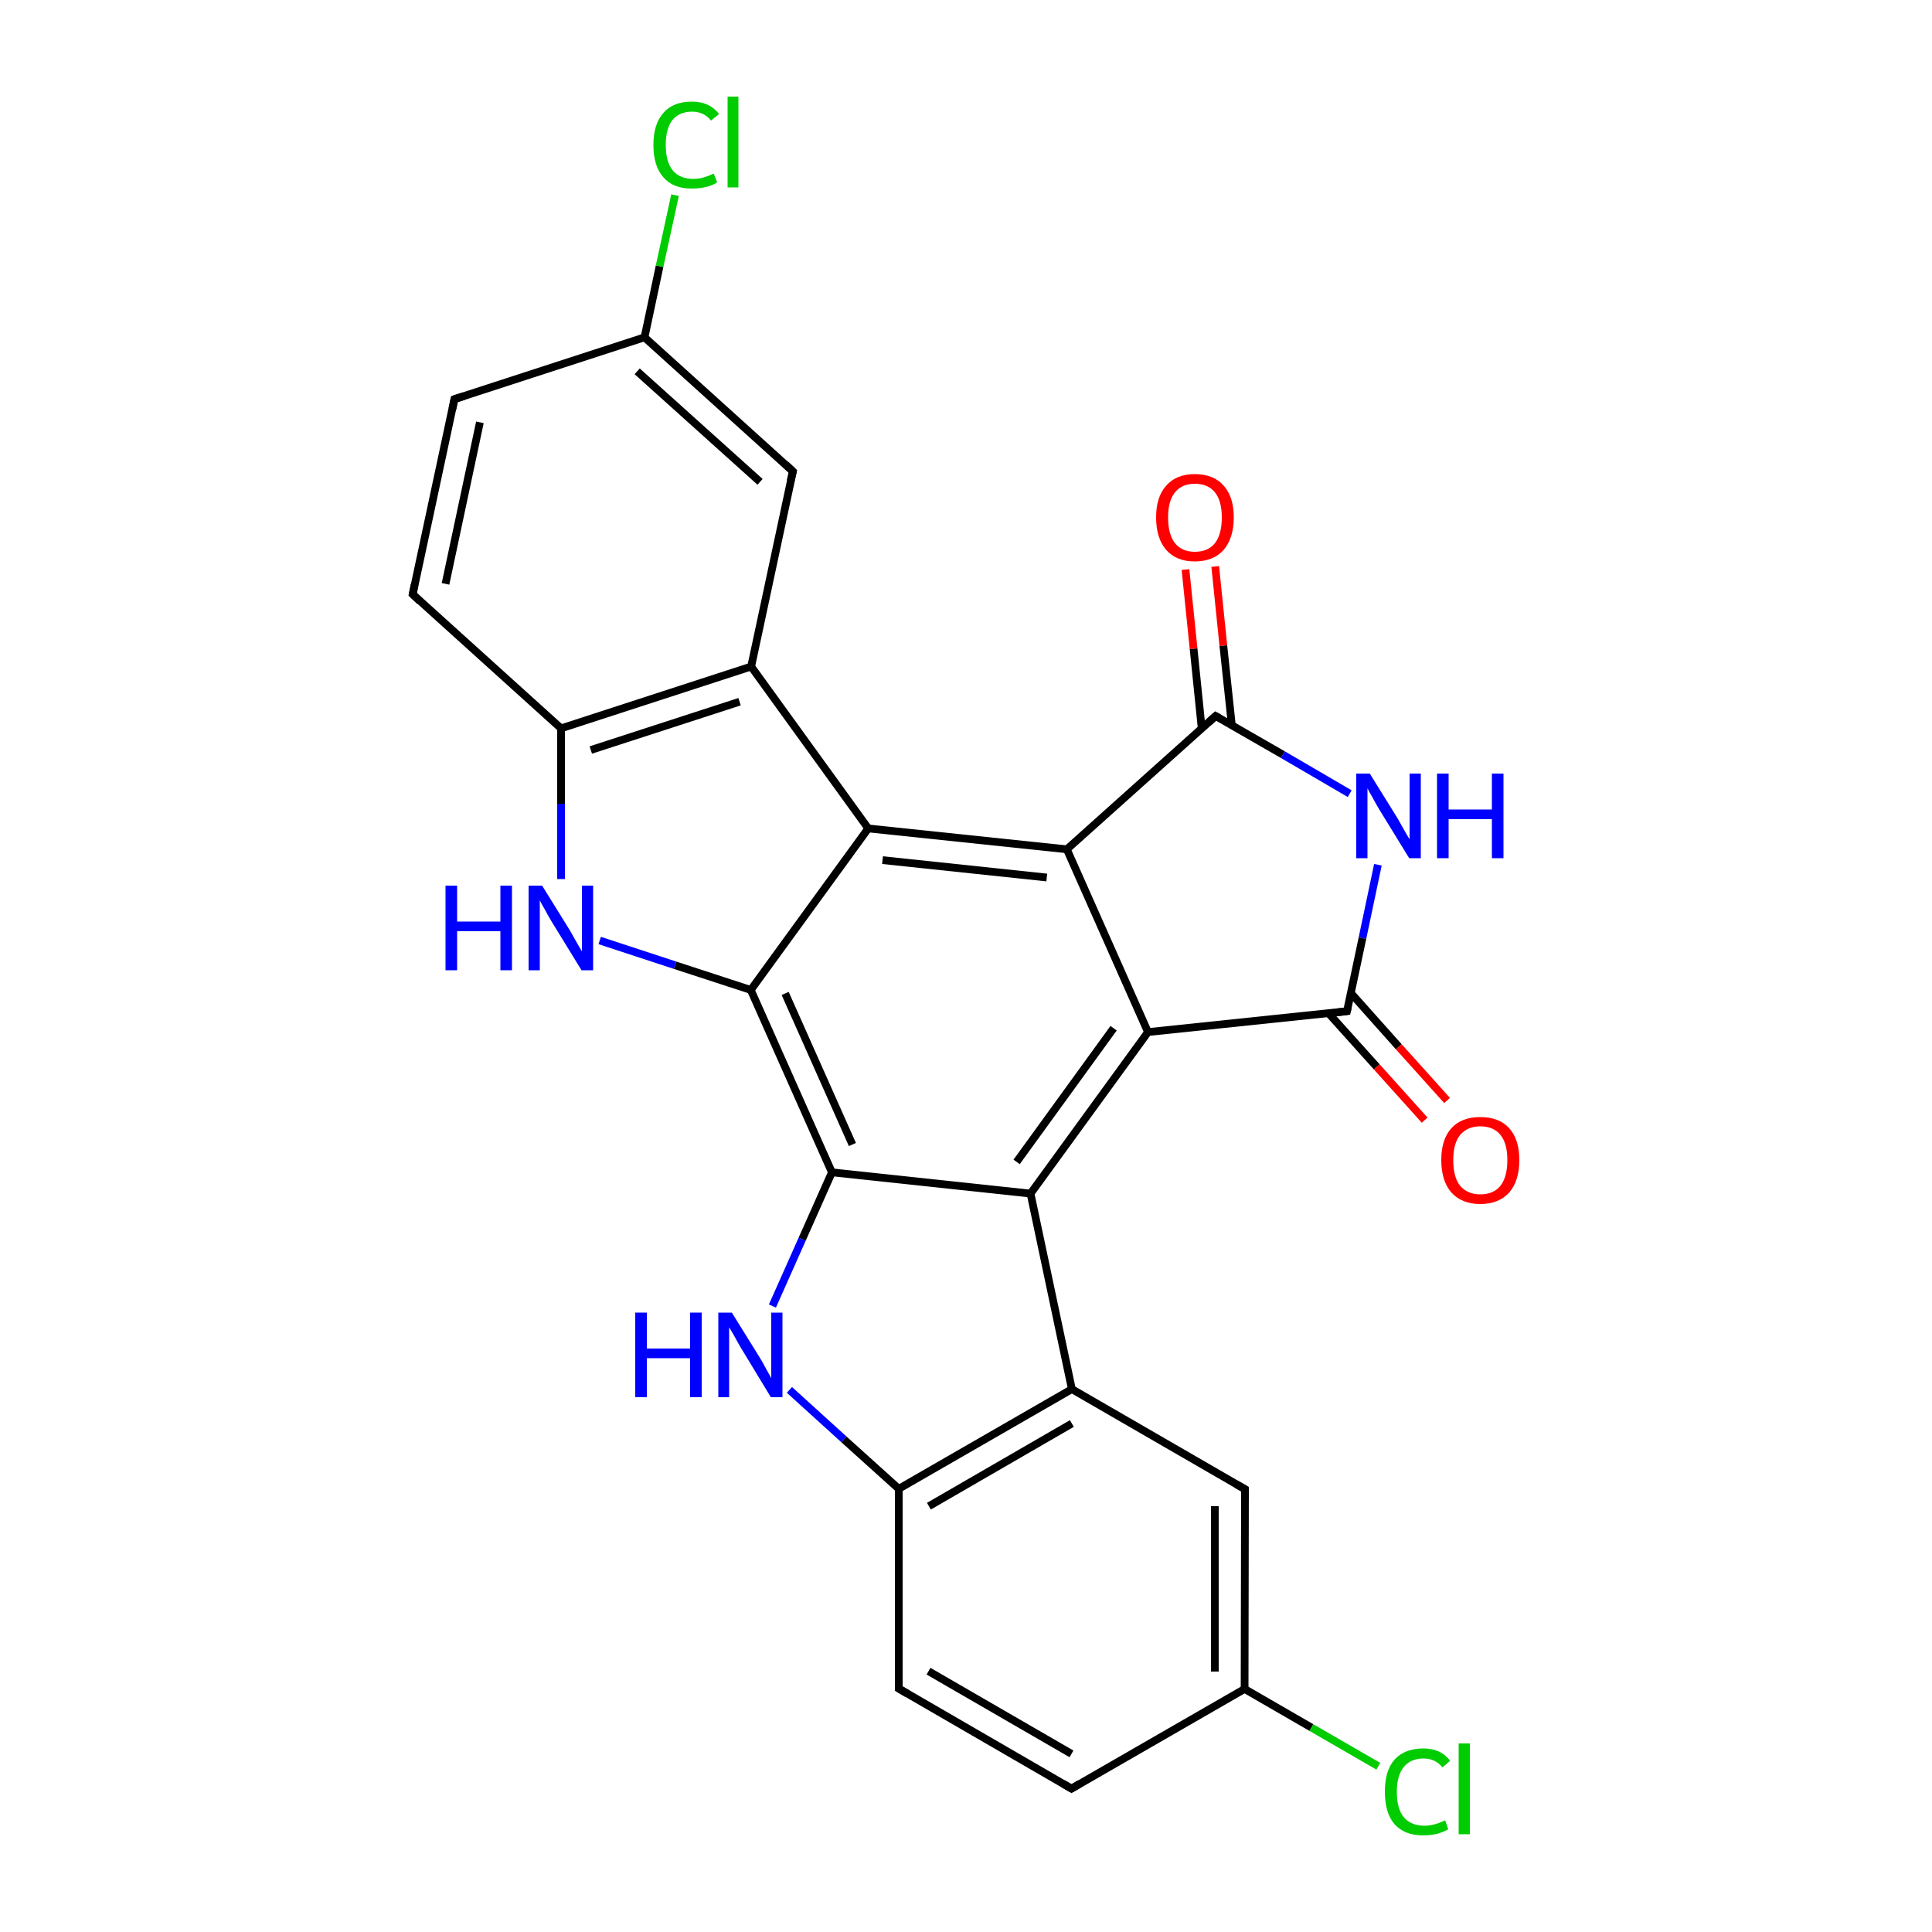 
<svg version='1.1' baseProfile='full'
              xmlns='http://www.w3.org/2000/svg'
                      xmlns:rdkit='http://www.rdkit.org/xml'
                      xmlns:xlink='http://www.w3.org/1999/xlink'
                  xml:space='preserve'
width='500px' height='500px' viewBox='0 0 500 500'>
<!-- END OF HEADER -->
<rect style='opacity:1.0;fill:#FFFFFF;stroke:none' width='500.0' height='500.0' x='0.0' y='0.0'> </rect>
<path class='bond-0 atom-0 atom-1' d='M 314.5,146.6 L 316.6,167.1' style='fill:none;fill-rule:evenodd;stroke:#FF0000;stroke-width:2.0px;stroke-linecap:butt;stroke-linejoin:miter;stroke-opacity:1' />
<path class='bond-0 atom-0 atom-1' d='M 316.6,167.1 L 318.8,187.7' style='fill:none;fill-rule:evenodd;stroke:#000000;stroke-width:2.0px;stroke-linecap:butt;stroke-linejoin:miter;stroke-opacity:1' />
<path class='bond-0 atom-0 atom-1' d='M 306.8,147.4 L 308.9,167.9' style='fill:none;fill-rule:evenodd;stroke:#FF0000;stroke-width:2.0px;stroke-linecap:butt;stroke-linejoin:miter;stroke-opacity:1' />
<path class='bond-0 atom-0 atom-1' d='M 308.9,167.9 L 311.0,188.5' style='fill:none;fill-rule:evenodd;stroke:#000000;stroke-width:2.0px;stroke-linecap:butt;stroke-linejoin:miter;stroke-opacity:1' />
<path class='bond-1 atom-1 atom-2' d='M 314.6,185.3 L 332.0,195.3' style='fill:none;fill-rule:evenodd;stroke:#000000;stroke-width:2.0px;stroke-linecap:butt;stroke-linejoin:miter;stroke-opacity:1' />
<path class='bond-1 atom-1 atom-2' d='M 332.0,195.3 L 349.3,205.4' style='fill:none;fill-rule:evenodd;stroke:#0000FF;stroke-width:2.0px;stroke-linecap:butt;stroke-linejoin:miter;stroke-opacity:1' />
<path class='bond-2 atom-2 atom-3' d='M 356.6,223.8 L 352.6,242.8' style='fill:none;fill-rule:evenodd;stroke:#0000FF;stroke-width:2.0px;stroke-linecap:butt;stroke-linejoin:miter;stroke-opacity:1' />
<path class='bond-2 atom-2 atom-3' d='M 352.6,242.8 L 348.6,261.7' style='fill:none;fill-rule:evenodd;stroke:#000000;stroke-width:2.0px;stroke-linecap:butt;stroke-linejoin:miter;stroke-opacity:1' />
<path class='bond-3 atom-3 atom-4' d='M 343.8,262.2 L 356.3,276.1' style='fill:none;fill-rule:evenodd;stroke:#000000;stroke-width:2.0px;stroke-linecap:butt;stroke-linejoin:miter;stroke-opacity:1' />
<path class='bond-3 atom-3 atom-4' d='M 356.3,276.1 L 368.7,289.9' style='fill:none;fill-rule:evenodd;stroke:#FF0000;stroke-width:2.0px;stroke-linecap:butt;stroke-linejoin:miter;stroke-opacity:1' />
<path class='bond-3 atom-3 atom-4' d='M 349.6,257.0 L 362.0,270.9' style='fill:none;fill-rule:evenodd;stroke:#000000;stroke-width:2.0px;stroke-linecap:butt;stroke-linejoin:miter;stroke-opacity:1' />
<path class='bond-3 atom-3 atom-4' d='M 362.0,270.9 L 374.5,284.8' style='fill:none;fill-rule:evenodd;stroke:#FF0000;stroke-width:2.0px;stroke-linecap:butt;stroke-linejoin:miter;stroke-opacity:1' />
<path class='bond-4 atom-3 atom-5' d='M 348.6,261.7 L 297.1,267.1' style='fill:none;fill-rule:evenodd;stroke:#000000;stroke-width:2.0px;stroke-linecap:butt;stroke-linejoin:miter;stroke-opacity:1' />
<path class='bond-5 atom-5 atom-6' d='M 297.1,267.1 L 266.7,308.9' style='fill:none;fill-rule:evenodd;stroke:#000000;stroke-width:2.0px;stroke-linecap:butt;stroke-linejoin:miter;stroke-opacity:1' />
<path class='bond-5 atom-5 atom-6' d='M 288.2,266.1 L 263.1,300.7' style='fill:none;fill-rule:evenodd;stroke:#000000;stroke-width:2.0px;stroke-linecap:butt;stroke-linejoin:miter;stroke-opacity:1' />
<path class='bond-6 atom-6 atom-7' d='M 266.7,308.9 L 277.4,359.5' style='fill:none;fill-rule:evenodd;stroke:#000000;stroke-width:2.0px;stroke-linecap:butt;stroke-linejoin:miter;stroke-opacity:1' />
<path class='bond-7 atom-7 atom-8' d='M 277.4,359.5 L 232.6,385.3' style='fill:none;fill-rule:evenodd;stroke:#000000;stroke-width:2.0px;stroke-linecap:butt;stroke-linejoin:miter;stroke-opacity:1' />
<path class='bond-7 atom-7 atom-8' d='M 277.4,368.4 L 240.4,389.8' style='fill:none;fill-rule:evenodd;stroke:#000000;stroke-width:2.0px;stroke-linecap:butt;stroke-linejoin:miter;stroke-opacity:1' />
<path class='bond-8 atom-8 atom-9' d='M 232.6,385.3 L 232.6,437.0' style='fill:none;fill-rule:evenodd;stroke:#000000;stroke-width:2.0px;stroke-linecap:butt;stroke-linejoin:miter;stroke-opacity:1' />
<path class='bond-9 atom-9 atom-10' d='M 232.6,437.0 L 277.3,462.9' style='fill:none;fill-rule:evenodd;stroke:#000000;stroke-width:2.0px;stroke-linecap:butt;stroke-linejoin:miter;stroke-opacity:1' />
<path class='bond-9 atom-9 atom-10' d='M 240.3,432.5 L 277.3,453.9' style='fill:none;fill-rule:evenodd;stroke:#000000;stroke-width:2.0px;stroke-linecap:butt;stroke-linejoin:miter;stroke-opacity:1' />
<path class='bond-10 atom-10 atom-11' d='M 277.3,462.9 L 322.1,437.1' style='fill:none;fill-rule:evenodd;stroke:#000000;stroke-width:2.0px;stroke-linecap:butt;stroke-linejoin:miter;stroke-opacity:1' />
<path class='bond-11 atom-11 atom-12' d='M 322.1,437.1 L 339.4,447.1' style='fill:none;fill-rule:evenodd;stroke:#000000;stroke-width:2.0px;stroke-linecap:butt;stroke-linejoin:miter;stroke-opacity:1' />
<path class='bond-11 atom-11 atom-12' d='M 339.4,447.1 L 356.7,457.1' style='fill:none;fill-rule:evenodd;stroke:#00CC00;stroke-width:2.0px;stroke-linecap:butt;stroke-linejoin:miter;stroke-opacity:1' />
<path class='bond-12 atom-11 atom-13' d='M 322.1,437.1 L 322.2,385.4' style='fill:none;fill-rule:evenodd;stroke:#000000;stroke-width:2.0px;stroke-linecap:butt;stroke-linejoin:miter;stroke-opacity:1' />
<path class='bond-12 atom-11 atom-13' d='M 314.4,432.6 L 314.4,389.8' style='fill:none;fill-rule:evenodd;stroke:#000000;stroke-width:2.0px;stroke-linecap:butt;stroke-linejoin:miter;stroke-opacity:1' />
<path class='bond-13 atom-8 atom-14' d='M 232.6,385.3 L 218.4,372.5' style='fill:none;fill-rule:evenodd;stroke:#000000;stroke-width:2.0px;stroke-linecap:butt;stroke-linejoin:miter;stroke-opacity:1' />
<path class='bond-13 atom-8 atom-14' d='M 218.4,372.5 L 204.3,359.7' style='fill:none;fill-rule:evenodd;stroke:#0000FF;stroke-width:2.0px;stroke-linecap:butt;stroke-linejoin:miter;stroke-opacity:1' />
<path class='bond-14 atom-14 atom-15' d='M 199.9,338.0 L 207.6,320.7' style='fill:none;fill-rule:evenodd;stroke:#0000FF;stroke-width:2.0px;stroke-linecap:butt;stroke-linejoin:miter;stroke-opacity:1' />
<path class='bond-14 atom-14 atom-15' d='M 207.6,320.7 L 215.3,303.4' style='fill:none;fill-rule:evenodd;stroke:#000000;stroke-width:2.0px;stroke-linecap:butt;stroke-linejoin:miter;stroke-opacity:1' />
<path class='bond-15 atom-15 atom-16' d='M 215.3,303.4 L 194.3,256.2' style='fill:none;fill-rule:evenodd;stroke:#000000;stroke-width:2.0px;stroke-linecap:butt;stroke-linejoin:miter;stroke-opacity:1' />
<path class='bond-15 atom-15 atom-16' d='M 220.6,296.2 L 203.2,257.1' style='fill:none;fill-rule:evenodd;stroke:#000000;stroke-width:2.0px;stroke-linecap:butt;stroke-linejoin:miter;stroke-opacity:1' />
<path class='bond-16 atom-16 atom-17' d='M 194.3,256.2 L 174.7,249.8' style='fill:none;fill-rule:evenodd;stroke:#000000;stroke-width:2.0px;stroke-linecap:butt;stroke-linejoin:miter;stroke-opacity:1' />
<path class='bond-16 atom-16 atom-17' d='M 174.7,249.8 L 155.2,243.4' style='fill:none;fill-rule:evenodd;stroke:#0000FF;stroke-width:2.0px;stroke-linecap:butt;stroke-linejoin:miter;stroke-opacity:1' />
<path class='bond-17 atom-17 atom-18' d='M 145.2,227.5 L 145.2,208.0' style='fill:none;fill-rule:evenodd;stroke:#0000FF;stroke-width:2.0px;stroke-linecap:butt;stroke-linejoin:miter;stroke-opacity:1' />
<path class='bond-17 atom-17 atom-18' d='M 145.2,208.0 L 145.2,188.5' style='fill:none;fill-rule:evenodd;stroke:#000000;stroke-width:2.0px;stroke-linecap:butt;stroke-linejoin:miter;stroke-opacity:1' />
<path class='bond-18 atom-18 atom-19' d='M 145.2,188.5 L 194.4,172.5' style='fill:none;fill-rule:evenodd;stroke:#000000;stroke-width:2.0px;stroke-linecap:butt;stroke-linejoin:miter;stroke-opacity:1' />
<path class='bond-18 atom-18 atom-19' d='M 152.9,194.1 L 191.4,181.6' style='fill:none;fill-rule:evenodd;stroke:#000000;stroke-width:2.0px;stroke-linecap:butt;stroke-linejoin:miter;stroke-opacity:1' />
<path class='bond-19 atom-19 atom-20' d='M 194.4,172.5 L 205.2,122.0' style='fill:none;fill-rule:evenodd;stroke:#000000;stroke-width:2.0px;stroke-linecap:butt;stroke-linejoin:miter;stroke-opacity:1' />
<path class='bond-20 atom-20 atom-21' d='M 205.2,122.0 L 166.8,87.3' style='fill:none;fill-rule:evenodd;stroke:#000000;stroke-width:2.0px;stroke-linecap:butt;stroke-linejoin:miter;stroke-opacity:1' />
<path class='bond-20 atom-20 atom-21' d='M 196.7,124.7 L 164.9,96.1' style='fill:none;fill-rule:evenodd;stroke:#000000;stroke-width:2.0px;stroke-linecap:butt;stroke-linejoin:miter;stroke-opacity:1' />
<path class='bond-21 atom-21 atom-22' d='M 166.8,87.3 L 170.7,68.9' style='fill:none;fill-rule:evenodd;stroke:#000000;stroke-width:2.0px;stroke-linecap:butt;stroke-linejoin:miter;stroke-opacity:1' />
<path class='bond-21 atom-21 atom-22' d='M 170.7,68.9 L 174.7,50.5' style='fill:none;fill-rule:evenodd;stroke:#00CC00;stroke-width:2.0px;stroke-linecap:butt;stroke-linejoin:miter;stroke-opacity:1' />
<path class='bond-22 atom-21 atom-23' d='M 166.8,87.3 L 117.6,103.3' style='fill:none;fill-rule:evenodd;stroke:#000000;stroke-width:2.0px;stroke-linecap:butt;stroke-linejoin:miter;stroke-opacity:1' />
<path class='bond-23 atom-23 atom-24' d='M 117.6,103.3 L 106.8,153.8' style='fill:none;fill-rule:evenodd;stroke:#000000;stroke-width:2.0px;stroke-linecap:butt;stroke-linejoin:miter;stroke-opacity:1' />
<path class='bond-23 atom-23 atom-24' d='M 124.2,109.3 L 115.3,151.1' style='fill:none;fill-rule:evenodd;stroke:#000000;stroke-width:2.0px;stroke-linecap:butt;stroke-linejoin:miter;stroke-opacity:1' />
<path class='bond-24 atom-19 atom-25' d='M 194.4,172.5 L 224.7,214.4' style='fill:none;fill-rule:evenodd;stroke:#000000;stroke-width:2.0px;stroke-linecap:butt;stroke-linejoin:miter;stroke-opacity:1' />
<path class='bond-25 atom-25 atom-26' d='M 224.7,214.4 L 276.1,219.8' style='fill:none;fill-rule:evenodd;stroke:#000000;stroke-width:2.0px;stroke-linecap:butt;stroke-linejoin:miter;stroke-opacity:1' />
<path class='bond-25 atom-25 atom-26' d='M 228.4,222.6 L 270.9,227.1' style='fill:none;fill-rule:evenodd;stroke:#000000;stroke-width:2.0px;stroke-linecap:butt;stroke-linejoin:miter;stroke-opacity:1' />
<path class='bond-26 atom-26 atom-1' d='M 276.1,219.8 L 314.6,185.3' style='fill:none;fill-rule:evenodd;stroke:#000000;stroke-width:2.0px;stroke-linecap:butt;stroke-linejoin:miter;stroke-opacity:1' />
<path class='bond-27 atom-26 atom-5' d='M 276.1,219.8 L 297.1,267.1' style='fill:none;fill-rule:evenodd;stroke:#000000;stroke-width:2.0px;stroke-linecap:butt;stroke-linejoin:miter;stroke-opacity:1' />
<path class='bond-28 atom-15 atom-6' d='M 215.3,303.4 L 266.7,308.9' style='fill:none;fill-rule:evenodd;stroke:#000000;stroke-width:2.0px;stroke-linecap:butt;stroke-linejoin:miter;stroke-opacity:1' />
<path class='bond-29 atom-25 atom-16' d='M 224.7,214.4 L 194.3,256.2' style='fill:none;fill-rule:evenodd;stroke:#000000;stroke-width:2.0px;stroke-linecap:butt;stroke-linejoin:miter;stroke-opacity:1' />
<path class='bond-30 atom-13 atom-7' d='M 322.2,385.4 L 277.4,359.5' style='fill:none;fill-rule:evenodd;stroke:#000000;stroke-width:2.0px;stroke-linecap:butt;stroke-linejoin:miter;stroke-opacity:1' />
<path class='bond-31 atom-24 atom-18' d='M 106.8,153.8 L 145.2,188.5' style='fill:none;fill-rule:evenodd;stroke:#000000;stroke-width:2.0px;stroke-linecap:butt;stroke-linejoin:miter;stroke-opacity:1' />
<path d='M 315.5,185.8 L 314.6,185.3 L 312.7,187.0' style='fill:none;stroke:#000000;stroke-width:2.0px;stroke-linecap:butt;stroke-linejoin:miter;stroke-opacity:1;' />
<path d='M 348.8,260.8 L 348.6,261.7 L 346.0,262.0' style='fill:none;stroke:#000000;stroke-width:2.0px;stroke-linecap:butt;stroke-linejoin:miter;stroke-opacity:1;' />
<path d='M 232.6,434.4 L 232.6,437.0 L 234.8,438.3' style='fill:none;stroke:#000000;stroke-width:2.0px;stroke-linecap:butt;stroke-linejoin:miter;stroke-opacity:1;' />
<path d='M 275.1,461.6 L 277.3,462.9 L 279.5,461.6' style='fill:none;stroke:#000000;stroke-width:2.0px;stroke-linecap:butt;stroke-linejoin:miter;stroke-opacity:1;' />
<path d='M 322.2,387.9 L 322.2,385.4 L 319.9,384.1' style='fill:none;stroke:#000000;stroke-width:2.0px;stroke-linecap:butt;stroke-linejoin:miter;stroke-opacity:1;' />
<path d='M 204.6,124.5 L 205.2,122.0 L 203.3,120.2' style='fill:none;stroke:#000000;stroke-width:2.0px;stroke-linecap:butt;stroke-linejoin:miter;stroke-opacity:1;' />
<path d='M 120.1,102.5 L 117.6,103.3 L 117.1,105.8' style='fill:none;stroke:#000000;stroke-width:2.0px;stroke-linecap:butt;stroke-linejoin:miter;stroke-opacity:1;' />
<path d='M 107.3,151.3 L 106.8,153.8 L 108.7,155.6' style='fill:none;stroke:#000000;stroke-width:2.0px;stroke-linecap:butt;stroke-linejoin:miter;stroke-opacity:1;' />
<path class='atom-0' d='M 299.2 133.9
Q 299.2 128.6, 301.8 125.7
Q 304.4 122.7, 309.2 122.7
Q 314.1 122.7, 316.7 125.7
Q 319.3 128.6, 319.3 133.9
Q 319.3 139.2, 316.7 142.3
Q 314.0 145.3, 309.2 145.3
Q 304.4 145.3, 301.8 142.3
Q 299.2 139.3, 299.2 133.9
M 309.2 142.8
Q 312.6 142.8, 314.4 140.6
Q 316.2 138.3, 316.2 133.9
Q 316.2 129.6, 314.4 127.4
Q 312.6 125.2, 309.2 125.2
Q 305.9 125.2, 304.1 127.4
Q 302.3 129.6, 302.3 133.9
Q 302.3 138.3, 304.1 140.6
Q 305.9 142.8, 309.2 142.8
' fill='#FF0000'/>
<path class='atom-2' d='M 354.5 200.2
L 361.7 211.8
Q 362.4 213.0, 363.5 215.0
Q 364.7 217.1, 364.8 217.2
L 364.8 200.2
L 367.7 200.2
L 367.7 222.1
L 364.7 222.1
L 356.9 209.4
Q 356.0 207.9, 355.1 206.2
Q 354.1 204.5, 353.9 204.0
L 353.9 222.1
L 351.0 222.1
L 351.0 200.2
L 354.5 200.2
' fill='#0000FF'/>
<path class='atom-2' d='M 371.9 200.2
L 374.9 200.2
L 374.9 209.5
L 386.1 209.5
L 386.1 200.2
L 389.1 200.2
L 389.1 222.1
L 386.1 222.1
L 386.1 212.0
L 374.9 212.0
L 374.9 222.1
L 371.9 222.1
L 371.9 200.2
' fill='#0000FF'/>
<path class='atom-4' d='M 373.0 300.2
Q 373.0 294.9, 375.6 292.0
Q 378.2 289.1, 383.1 289.1
Q 388.0 289.1, 390.6 292.0
Q 393.2 294.9, 393.2 300.2
Q 393.2 305.6, 390.6 308.6
Q 387.9 311.6, 383.1 311.6
Q 378.3 311.6, 375.6 308.6
Q 373.0 305.6, 373.0 300.2
M 383.1 309.1
Q 386.5 309.1, 388.3 306.9
Q 390.1 304.6, 390.1 300.2
Q 390.1 295.9, 388.3 293.7
Q 386.5 291.5, 383.1 291.5
Q 379.8 291.5, 377.9 293.7
Q 376.1 295.9, 376.1 300.2
Q 376.1 304.7, 377.9 306.9
Q 379.8 309.1, 383.1 309.1
' fill='#FF0000'/>
<path class='atom-12' d='M 358.4 463.7
Q 358.4 458.2, 360.9 455.4
Q 363.5 452.5, 368.4 452.5
Q 372.9 452.5, 375.3 455.7
L 373.3 457.4
Q 371.5 455.1, 368.4 455.1
Q 365.1 455.1, 363.3 457.3
Q 361.5 459.5, 361.5 463.7
Q 361.5 468.1, 363.3 470.3
Q 365.2 472.5, 368.7 472.5
Q 371.1 472.5, 374.0 471.1
L 374.8 473.4
Q 373.7 474.1, 371.9 474.6
Q 370.2 475.0, 368.3 475.0
Q 363.5 475.0, 360.9 472.1
Q 358.4 469.2, 358.4 463.7
' fill='#00CC00'/>
<path class='atom-12' d='M 377.5 451.2
L 380.4 451.2
L 380.4 474.7
L 377.5 474.7
L 377.5 451.2
' fill='#00CC00'/>
<path class='atom-14' d='M 164.4 339.7
L 167.4 339.7
L 167.4 349.0
L 178.6 349.0
L 178.6 339.7
L 181.6 339.7
L 181.6 361.6
L 178.6 361.6
L 178.6 351.5
L 167.4 351.5
L 167.4 361.6
L 164.4 361.6
L 164.4 339.7
' fill='#0000FF'/>
<path class='atom-14' d='M 189.4 339.7
L 196.6 351.3
Q 197.3 352.4, 198.4 354.5
Q 199.6 356.6, 199.6 356.7
L 199.6 339.7
L 202.5 339.7
L 202.5 361.6
L 199.5 361.6
L 191.8 348.9
Q 190.9 347.4, 190.0 345.7
Q 189.0 344.0, 188.7 343.5
L 188.7 361.6
L 185.9 361.6
L 185.9 339.7
L 189.4 339.7
' fill='#0000FF'/>
<path class='atom-17' d='M 115.3 229.2
L 118.3 229.2
L 118.3 238.5
L 129.5 238.5
L 129.5 229.2
L 132.5 229.2
L 132.5 251.1
L 129.5 251.1
L 129.5 241.0
L 118.3 241.0
L 118.3 251.1
L 115.3 251.1
L 115.3 229.2
' fill='#0000FF'/>
<path class='atom-17' d='M 140.3 229.2
L 147.5 240.8
Q 148.2 242.0, 149.3 244.0
Q 150.5 246.1, 150.6 246.2
L 150.6 229.2
L 153.5 229.2
L 153.5 251.1
L 150.5 251.1
L 142.7 238.4
Q 141.8 236.9, 140.9 235.2
Q 139.9 233.5, 139.7 233.0
L 139.7 251.1
L 136.8 251.1
L 136.8 229.2
L 140.3 229.2
' fill='#0000FF'/>
<path class='atom-22' d='M 169.1 37.5
Q 169.1 32.1, 171.7 29.2
Q 174.2 26.3, 179.1 26.3
Q 183.6 26.3, 186.1 29.5
L 184.0 31.2
Q 182.2 28.9, 179.1 28.9
Q 175.8 28.9, 174.0 31.1
Q 172.3 33.3, 172.3 37.5
Q 172.3 41.9, 174.1 44.1
Q 175.9 46.3, 179.5 46.3
Q 181.9 46.3, 184.7 44.9
L 185.6 47.2
Q 184.4 48.0, 182.7 48.4
Q 180.9 48.8, 179.0 48.8
Q 174.2 48.8, 171.7 45.9
Q 169.1 43.0, 169.1 37.5
' fill='#00CC00'/>
<path class='atom-22' d='M 188.3 25.0
L 191.1 25.0
L 191.1 48.5
L 188.3 48.5
L 188.3 25.0
' fill='#00CC00'/>
</svg>
